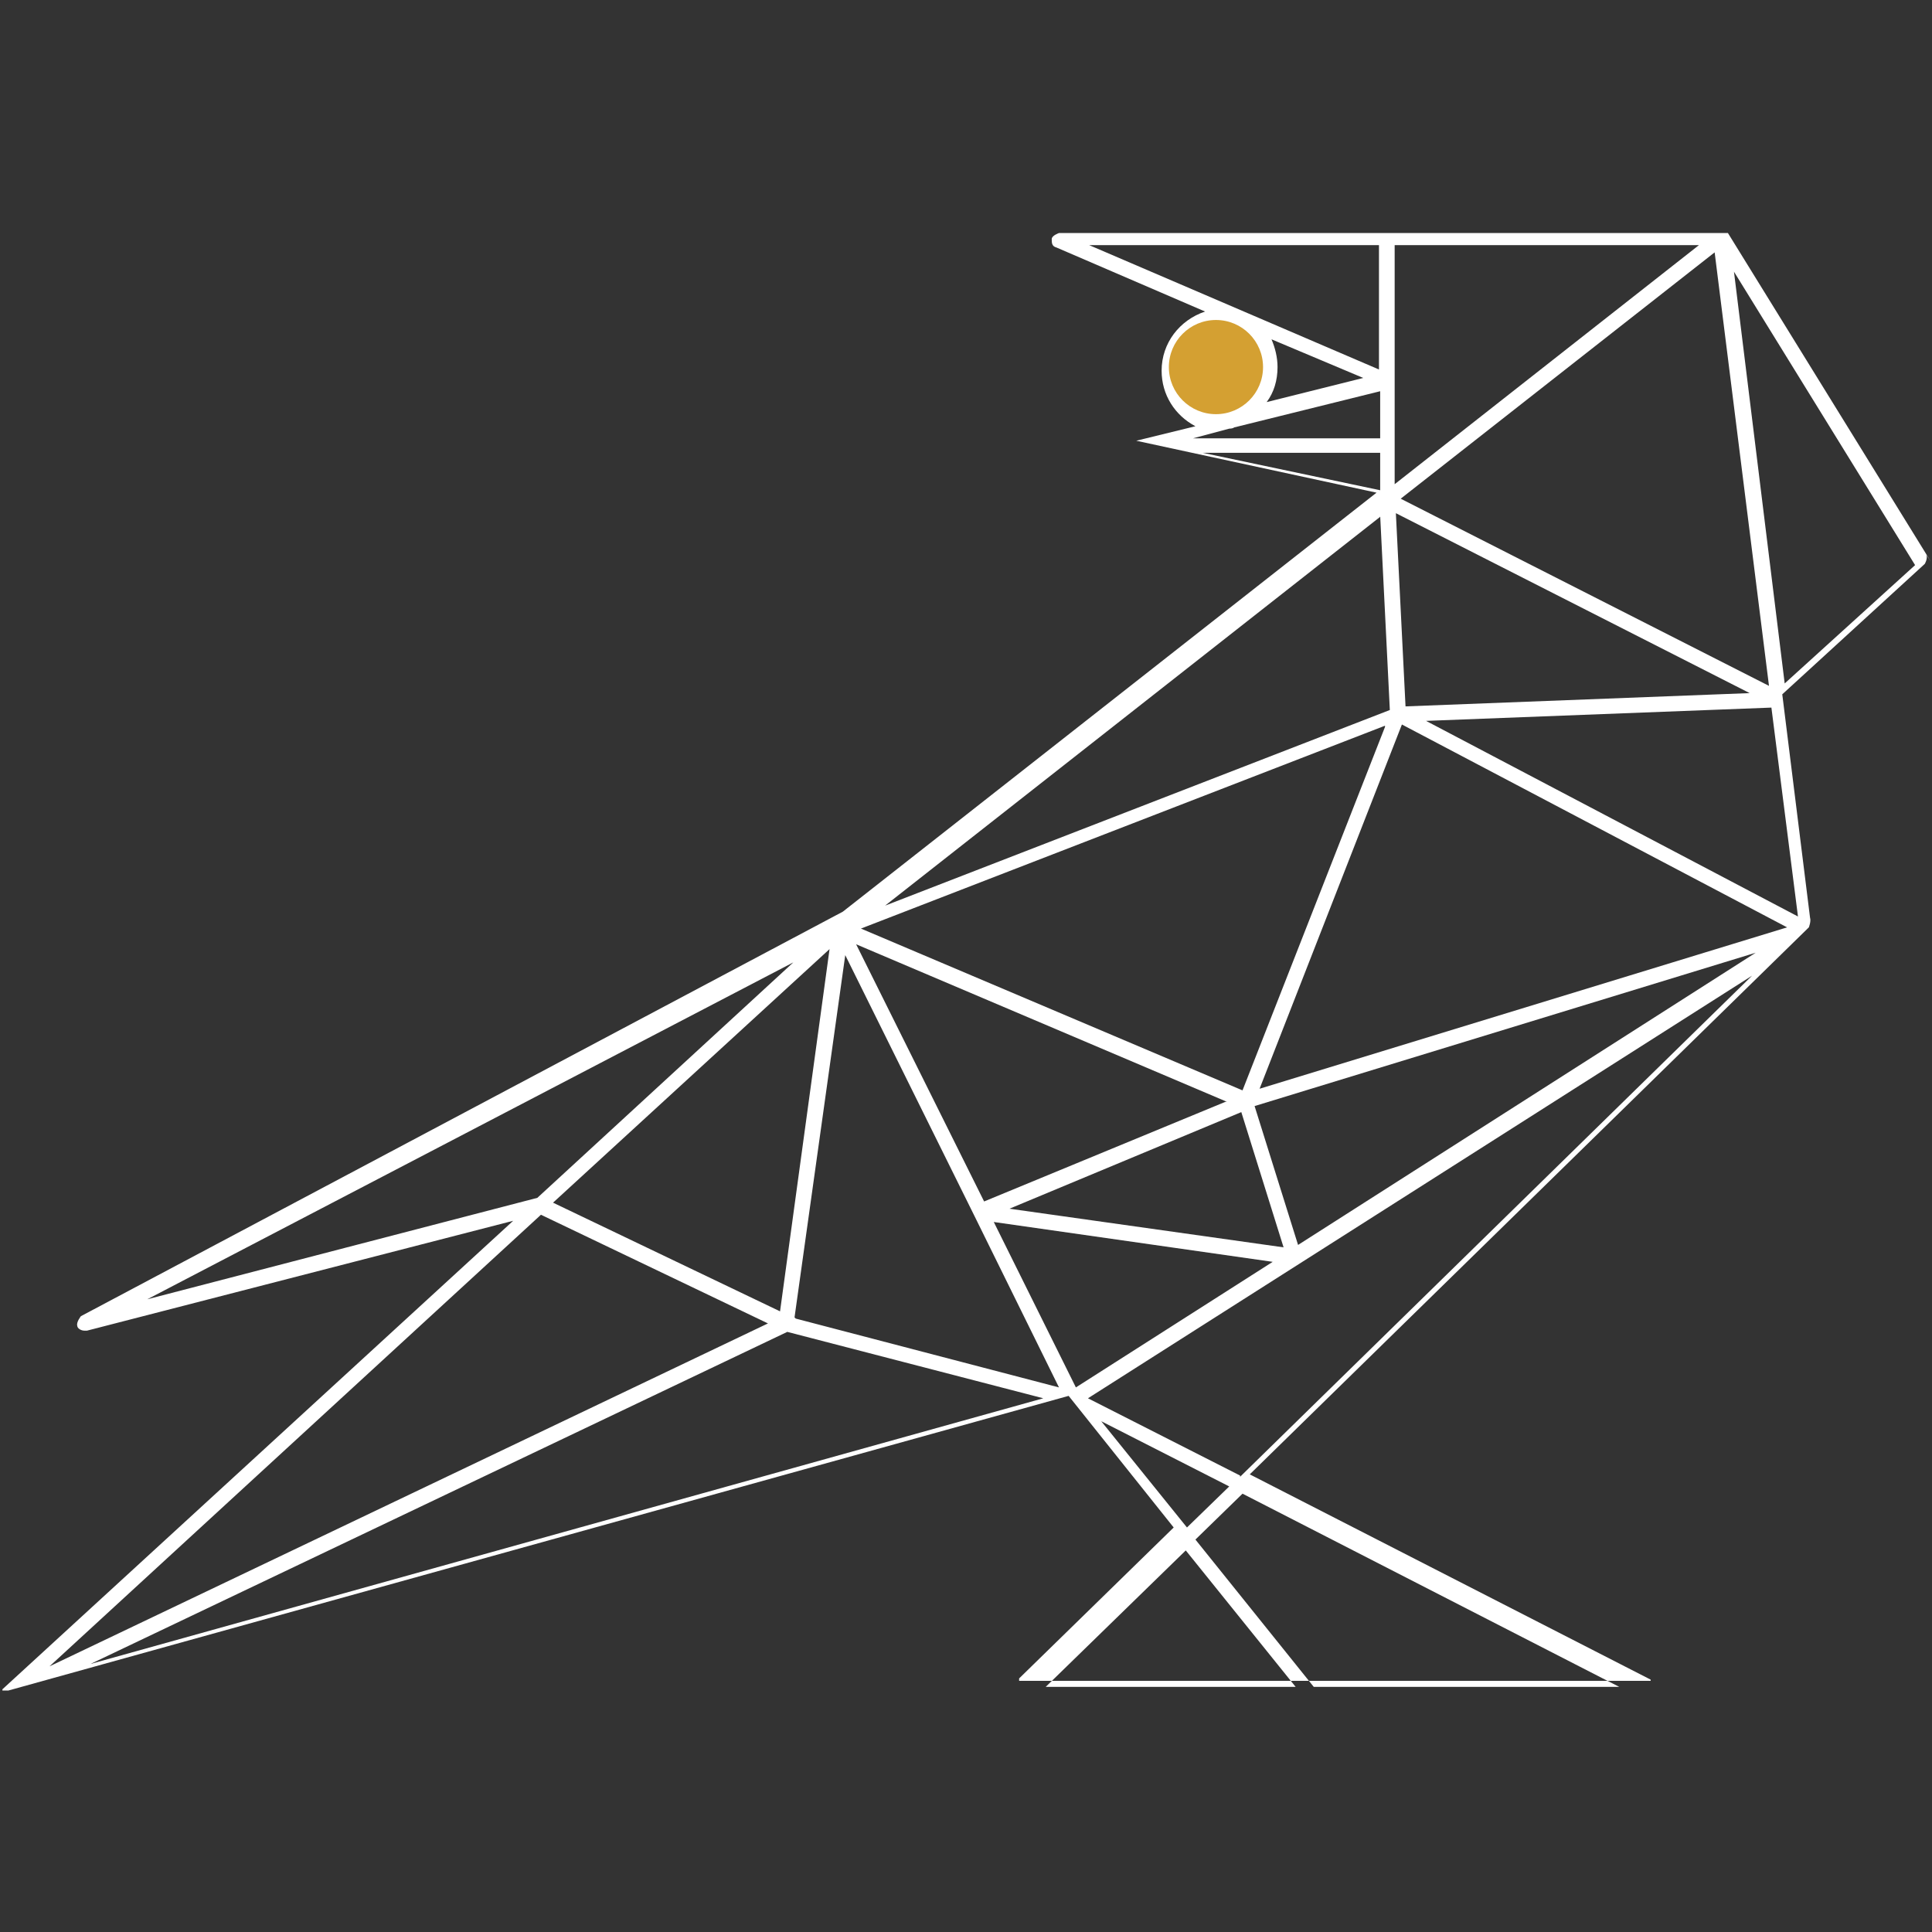 <?xml version="1.0" encoding="UTF-8"?>
<svg id="Capa_1" xmlns="http://www.w3.org/2000/svg" version="1.1" viewBox="0 0 16 16">
  <rect x="0" y="0" width="16" height="16" fill="#333333" stroke="none"/>
  <!-- Generator: Adobe Illustrator 29.5.1, SVG Export Plug-In . SVG Version: 2.1.0 Build 141)  -->
  <defs>
    <style>
      .st0 {
        fill: #fff;
      }

      .st1 {
        fill: #d4a032;
      }
    </style>
  </defs>
  <path class="st0" d="M15.99,4.65l-1.68-2.72h0s0,0,0,0c0,0,0,0,0,0,0,0,0,0,0,0h0s0,0,0,0c0,0,0,0,0,0,0,0,0,0,0,0s0,0,0,0c0,0,0,0,0,0,0,0,0,0,0,0,0,0,0,0,0,0,0,0,0,0,0,0,0,0,0,0,0,0,0,0,0,0,0,0,0,0,0,0,0,0,0,0,0,0,0,0,0,0,0,0,0,0,0,0,0,0,0,0,0,0,0,0,0,0,0,0,0,0,0,0,0,0,0,0,0,0h0s0,0,0,0h-5.54s-.06.02-.06.05c0,.03,0,.06.04.07l1.23.53c-.21.07-.36.26-.36.49,0,.2.11.37.28.46l-.49.12s0,0,0,0c0,0,0,0,0,0,0,0,0,0,0,0,0,0,0,0,0,0,0,0,0,0,0,0,0,0,0,0,0,0s0,0,0,0c0,0,0,0,0,0,0,0,0,0,0,0,0,0,0,0,0,0,0,0,0,0,0,0,0,0,0,0,0,0,0,0,0,0,0,0,0,0,0,0,0,0,0,0,0,0,0,0,0,0,0,0,0,0h0s0,0,0,0c0,0,0,0,0,0h0s0,0,0,0c0,0,0,0,0,0h0s0,0,0,0c0,0,0,0,0,0,0,0,0,0,0,0,0,0,0,0,0,0,0,0,0,0,0,0,0,0,0,0,0,0,0,0,0,0,0,0,0,0,0,0,0,0,0,0,0,0,0,0,0,0,0,0,0,0s0,0,0,0c0,0,0,0,0,0,0,0,0,0,0,0,0,0,0,0,0,0,0,0,0,0,0,0,0,0,0,0,0,0,0,0,0,0,0,0,0,0,0,0,0,0,0,0,0,0,0,0,0,0,0,0,0,0,0,0,0,0,0,0,0,0,0,0,0,0h0l1.99.43-4.42,3.47L.67,10.9s-.04.05-.03.08c0,.02.03.04.06.04,0,0,.01,0,.02,0l3.53-.91L.02,13.99s0,0,0,0c0,0,0,0,0,0,0,0,0,0,0,0,0,0,0,0,0,0,0,0,0,0,0,0,0,0,0,0,0,0,0,0,0,0,0,.01,0,0,0,0,0,0,0,0,0,0,0,0,0,0,0,0,0,0,0,0,0,0,0,0,0,0,0,0,0,0,0,0,0,0,0,0,0,0,0,0,0,0,0,0,0,0,0,0,0,0,0,0,0,0,0,0,0,0,0,0,0,0,0,0,0,0,0,0,0,0,0,0,0,0,0,0,0,0,0,0,0,0,.01,0,0,0,0,0,0,0,0,0,.01,0,.02,0,0,0,.01,0,.02,0h0l8.78-2.44.87,1.09-1.28,1.25h0s0,0,0,0c0,0,0,0,0,0,0,0,0,0,0,0,0,0,0,0,0,.01,0,0,0,0,0,0,0,0,0,0,0,.01h0s0,0,0,0c0,0,0,0,0,0,0,0,0,0,0,0,0,0,0,0,0,0,0,0,0,0,0,0,0,0,0,0,0,0,0,0,0,0,0,0,0,0,0,0,0,0h0s0,0,0,0c0,0,0,0,0,0,0,0,0,0,0,0,0,0,0,0,0,0,0,0,0,0,0,0,0,0,0,0,.01,0h5.18s.01,0,.02,0c0,0,0,0,0,0,0,0,0,0,.01,0,0,0,0,0,0,0,0,0,0,0,.01,0,0,0,0,0,0,0,0,0,0,0,0-.01,0,0,0,0,0,0,0,0,0,0,0,0,0,0,0,0,0,0,0,0,0,0,0,0,0,0,0,0,0,0,0,0,0,0,0,0,0,0,0,0,0,0,0,0,0,0,0,0,0,0,0,0,0,0,0,0,0,0,0,0,0,0,0,0,0,0,0,0,0,0,0,0s0,0,0,0,0,0,0,0c0,0,0,0,0,0,0,0,0,0,0,0,0,0,0,0,0,0,0,0,0,0,0,0,0,0,0,0,0,0l-3.32-1.7,4.63-4.53s.02-.05.01-.08l-.23-1.85,1.18-1.08s.03-.05.01-.08h0ZM14.65,5.68l-3.05-1.55,2.6-2.04.45,3.59h0ZM14.49,5.74l-2.85.11-.08-1.6,2.93,1.49ZM11.55,2.03h2.52l-2.52,1.98v-1.98ZM9.02,2.03h2.4v1.03l-2.4-1.03ZM10.53,2.81l.76.32-.8.2c.06-.08.09-.18.09-.29,0-.08-.02-.16-.05-.23ZM10.18,3.55s.03,0,.04-.01l1.21-.3v.39h-1.55l.3-.08h0ZM9.96,3.75h1.47v.31l-1.47-.31ZM11.43,4.27l.08,1.61-4.18,1.62,4.1-3.22ZM11.47,6.02l-1.18,3.01-3.16-1.34,4.34-1.68ZM10.63,10.33l-2.27-.32,1.92-.8.35,1.12h0ZM10.16,9.12l-2.01.83-1.06-2.13,3.06,1.3ZM1.22,10.76l5.35-2.79-2.12,1.95-3.23.84ZM6.87,7.86l-.41,3-1.88-.9,2.29-2.1h0ZM4.48,10.06l1.88.9L.41,13.8l4.07-3.74h0ZM.75,13.78l5.77-2.75,2.12.55L.75,13.78h0ZM6.58,10.91l.42-3,1.07,2.16h0l.7,1.42-2.18-.57h0ZM8.23,10.12l2.31.33-1.63,1.04-.68-1.37ZM9.12,11.77l1.06.54-.35.34-.71-.88h0ZM8.66,13.97l1.16-1.13.91,1.13h-2.07,0ZM13.41,13.97h-2.53l-.98-1.22.39-.38,3.12,1.6ZM10.27,12.22l-1.26-.64,5.5-3.5-4.24,4.15h0ZM10.75,10.31l-.36-1.15,4.15-1.27-3.79,2.42ZM10.43,9.02l1.18-3.02,3.19,1.68-4.38,1.34ZM14.89,7.59l-3.08-1.62,2.86-.11.22,1.73h0ZM14.78,5.66l-.42-3.41,1.5,2.43-1.08.98h0Z"/>
  <circle class="st1" cx="10.07" cy="3.04" r=".39"/>
</svg>